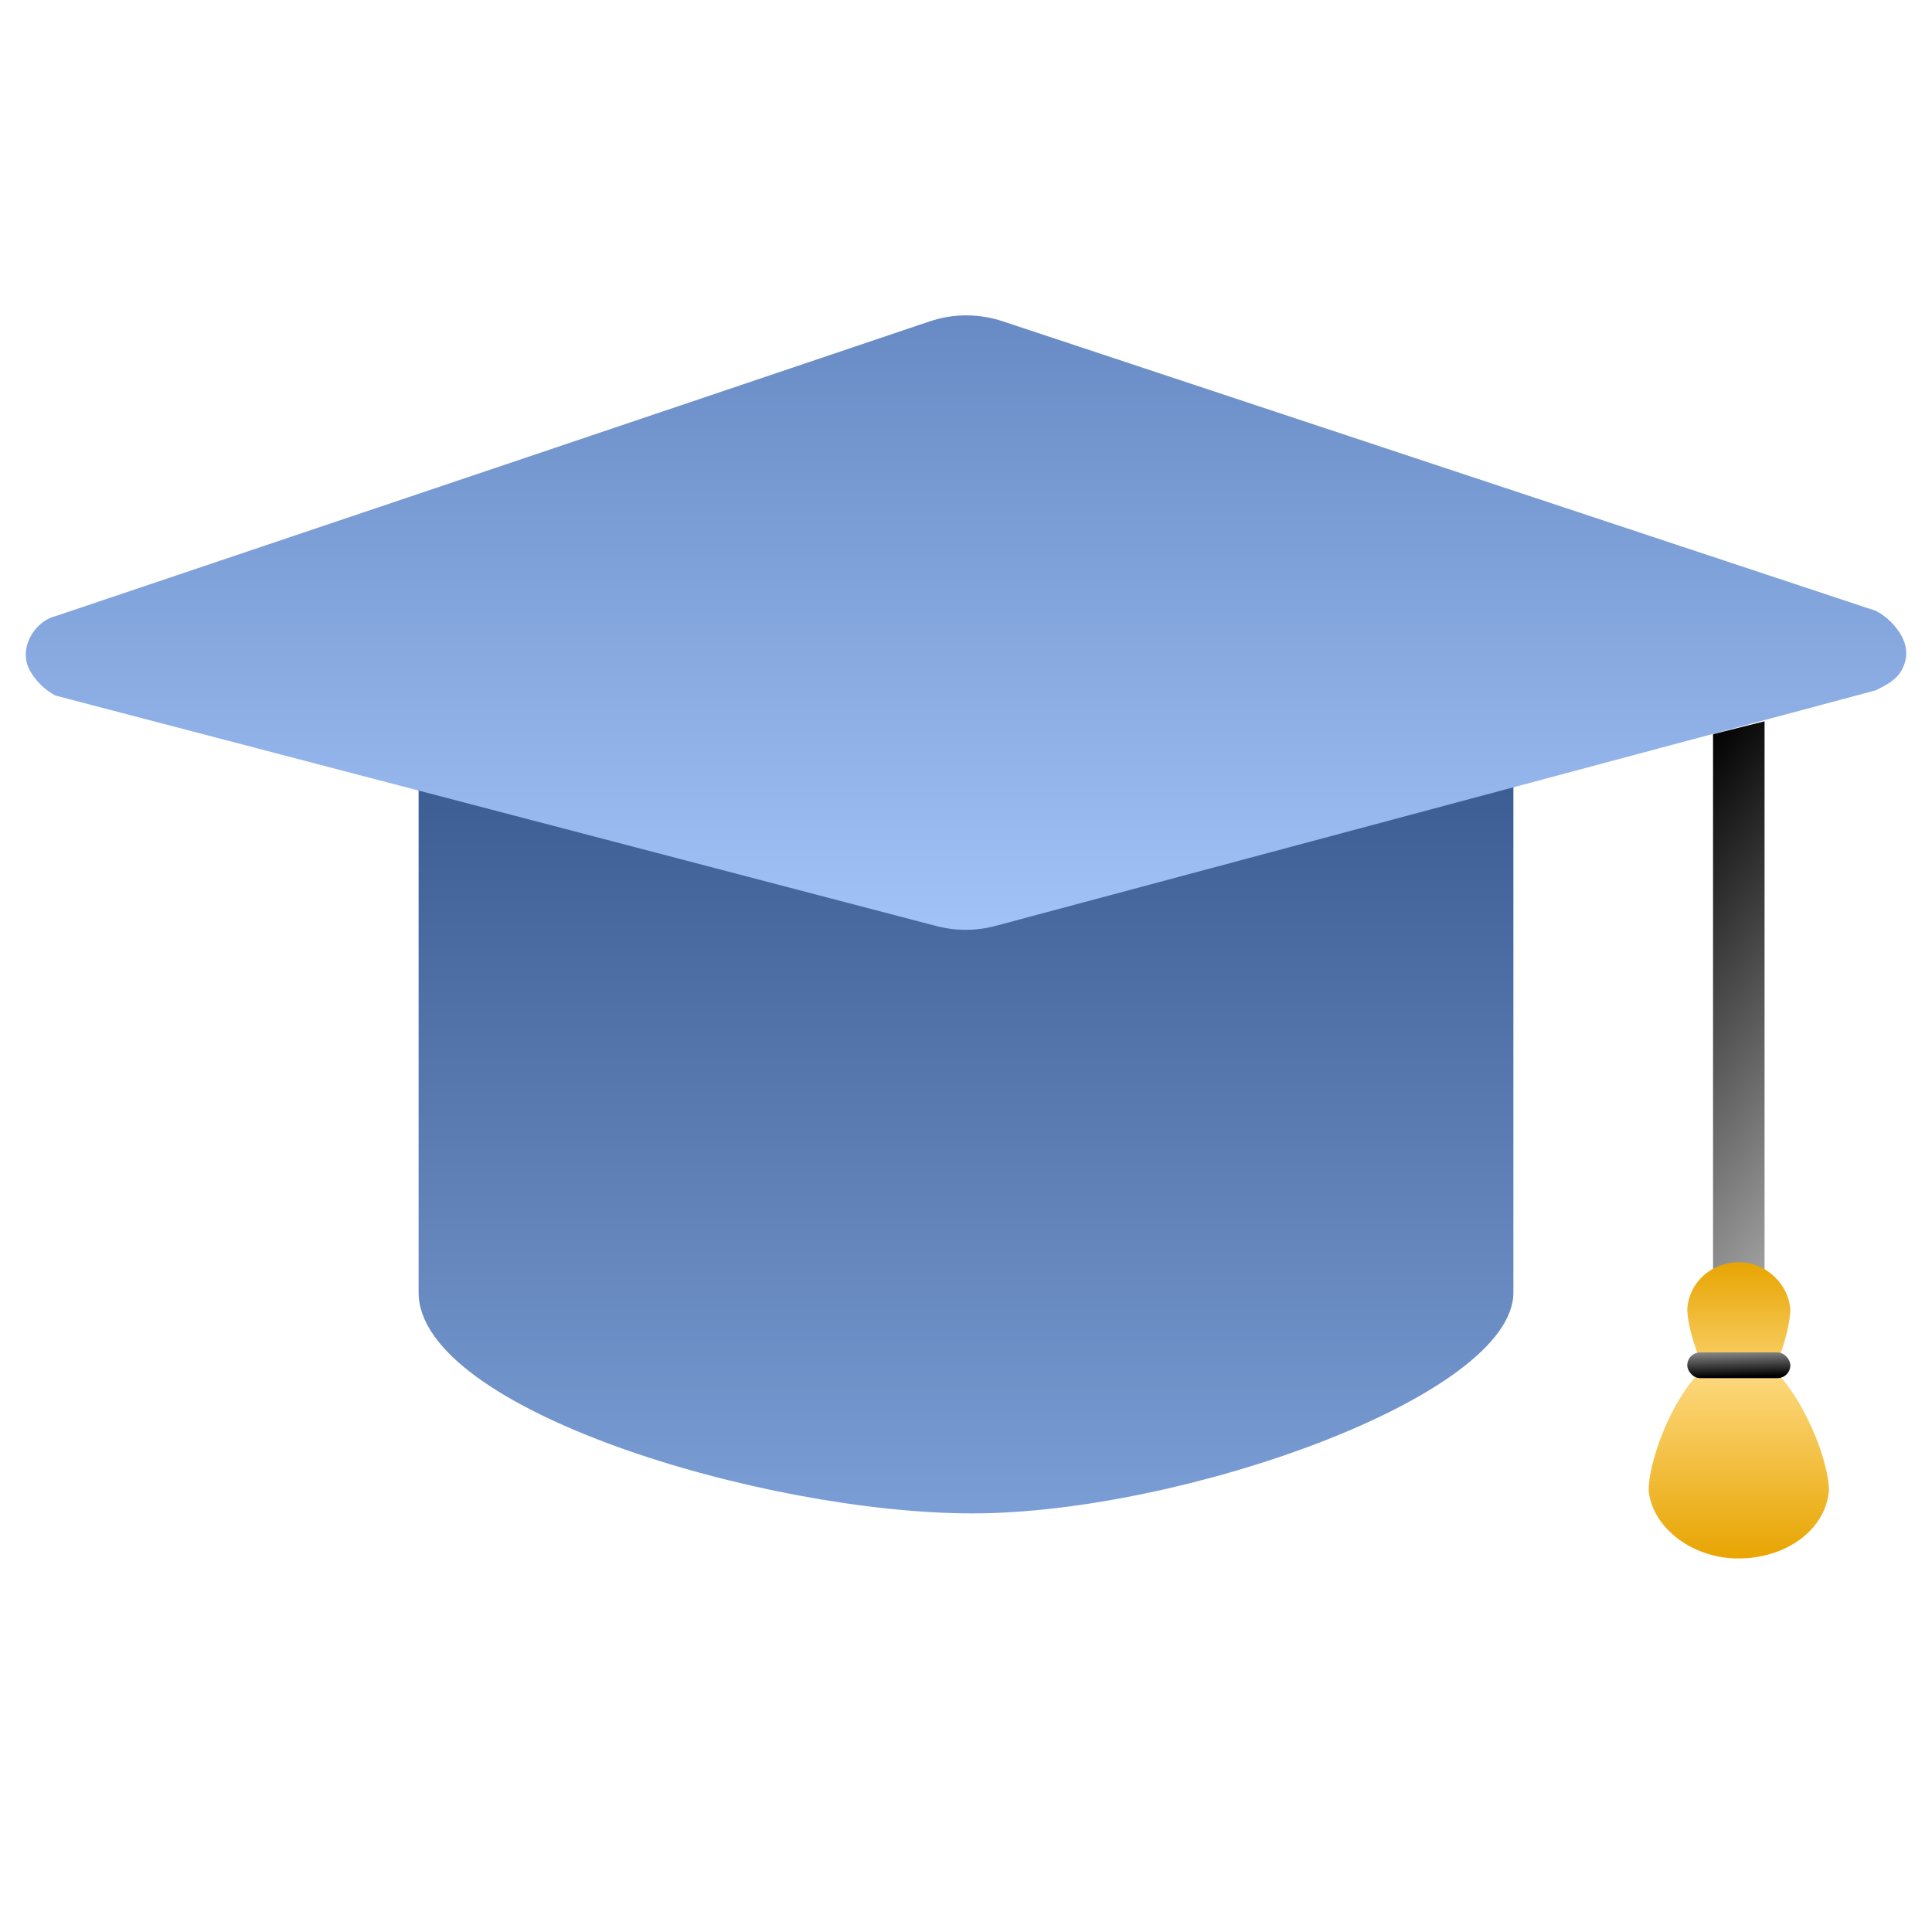 <svg width="150" height="150" viewBox="0 0 150 150" fill="none" xmlns="http://www.w3.org/2000/svg">
<path d="M32.5 100.345V59H117.5V100.345C117.5 108.416 91.707 117.5 75.5 117.5C59.293 117.5 32.5 109.425 32.5 100.345Z" fill="url(#paint0_linear_842_11734)"/>
<path d="M77.302 71.884C75.794 72.288 74.207 72.292 72.697 71.897L4.309 54.004C3.49 53.593 2.67 52.77 2.261 51.948C1.441 50.304 2.67 48.249 4.309 47.838C21.864 41.933 61.299 28.625 72.176 24.953C74.028 24.329 76.004 24.333 77.859 24.948L145.644 47.427C146.464 47.838 147.283 48.66 147.693 49.482C148.102 50.304 148.102 51.126 147.693 51.948C147.283 52.77 146.464 53.181 145.644 53.593L77.302 71.884Z" fill="url(#paint1_linear_842_11734)"/>
<path d="M137 56L133 57V108.5H137V56Z" fill="url(#paint2_linear_842_11734)"/>
<path d="M131 101.622C131.16 99.424 133.08 97.854 135.32 98.011C137.24 98.168 138.84 99.738 139 101.622C139 103.662 137.24 109 135 109C132.92 109 131 103.662 131 101.622Z" fill="url(#paint3_linear_842_11734)"/>
<path d="M142 115.732C141.72 118.929 138.36 121.213 134.44 120.984C131.08 120.756 128.28 118.472 128 115.732C128 112.764 131.08 105 135 105C138.64 105 142 112.764 142 115.732Z" fill="url(#paint4_linear_842_11734)"/>
<rect x="131" y="105" width="8" height="2" rx="1" fill="url(#paint5_linear_842_11734)"/>
<defs>
<linearGradient id="paint0_linear_842_11734" x1="77.58" y1="37" x2="77.58" y2="120.5" gradientUnits="userSpaceOnUse">
<stop stop-color="#224277"/>
<stop offset="1" stop-color="#7EA1D9"/>
</linearGradient>
<linearGradient id="paint1_linear_842_11734" x1="75" y1="4" x2="75" y2="75" gradientUnits="userSpaceOnUse">
<stop stop-color="#4E72AF"/>
<stop offset="1" stop-color="#A5C6FA"/>
</linearGradient>
<linearGradient id="paint2_linear_842_11734" x1="138" y1="50" x2="163.462" y2="69.868" gradientUnits="userSpaceOnUse">
<stop/>
<stop offset="1" stop-color="#B0B0B0"/>
</linearGradient>
<linearGradient id="paint3_linear_842_11734" x1="135" y1="109" x2="135" y2="98" gradientUnits="userSpaceOnUse">
<stop stop-color="#FFDE8C"/>
<stop offset="1" stop-color="#E8A502"/>
</linearGradient>
<linearGradient id="paint4_linear_842_11734" x1="135" y1="105" x2="135" y2="121" gradientUnits="userSpaceOnUse">
<stop stop-color="#FFDE8C"/>
<stop offset="1" stop-color="#E8A502"/>
</linearGradient>
<linearGradient id="paint5_linear_842_11734" x1="134.42" y1="106.883" x2="134.358" y2="104.383" gradientUnits="userSpaceOnUse">
<stop/>
<stop offset="1" stop-color="#B0B0B0"/>
</linearGradient>
</defs>
</svg>

